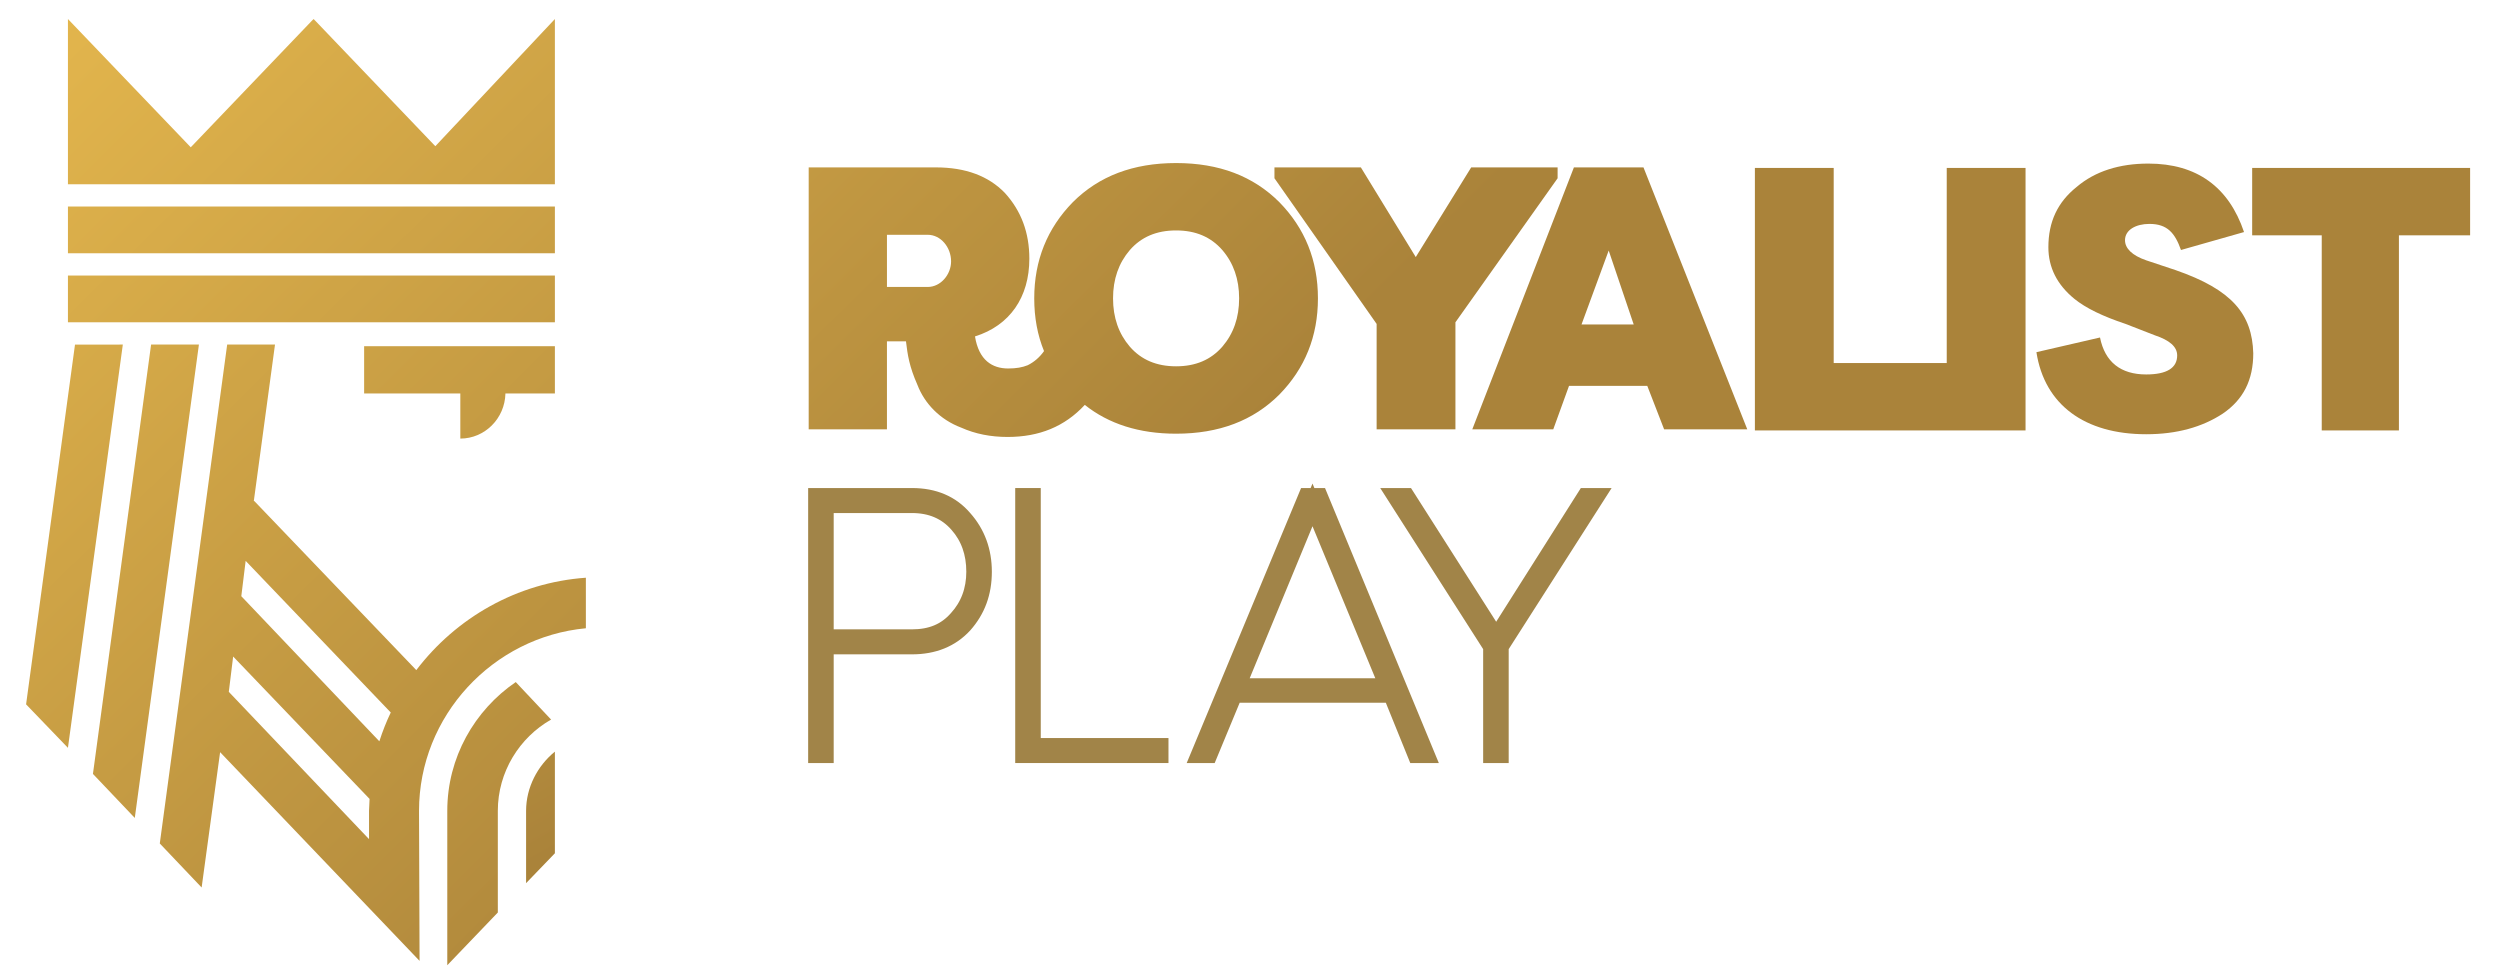 <svg version="1.2" xmlns="http://www.w3.org/2000/svg" viewBox="0 0 460 180" width="460" height="180">
	<title>Vector Smart Object-ai</title>
	<defs>
		<linearGradient id="g1" x1="6.6" y1="-80.7" x2="195.8" y2="110.8" gradientUnits="userSpaceOnUse">
			<stop offset="0" stop-color="#f3c452"/>
			<stop offset="1" stop-color="#aa833a"/>
		</linearGradient>
		<linearGradient id="g2" x1="15.8" y1="-87.8" x2="205" y2="103.7" gradientUnits="userSpaceOnUse">
			<stop offset="0" stop-color="#f3c452"/>
			<stop offset="1" stop-color="#aa833a"/>
		</linearGradient>
		<linearGradient id="g3" x1="44" y1="-112.7" x2="233.2" y2="78.7" gradientUnits="userSpaceOnUse">
			<stop offset="0" stop-color="#f3c452"/>
			<stop offset="1" stop-color="#aa833a"/>
		</linearGradient>
		<linearGradient id="g4" x1="69.3" y1="-138.7" x2="258.5" y2="52.7" gradientUnits="userSpaceOnUse">
			<stop offset="0" stop-color="#f3c452"/>
			<stop offset="1" stop-color="#aa833a"/>
		</linearGradient>
		<linearGradient id="g5" x1="94.9" y1="-166" x2="284.1" y2="25.4" gradientUnits="userSpaceOnUse">
			<stop offset="0" stop-color="#f3c452"/>
			<stop offset="1" stop-color="#aa833a"/>
		</linearGradient>
		<linearGradient id="g6" x1="102.9" y1="-173.9" x2="292.1" y2="17.6" gradientUnits="userSpaceOnUse">
			<stop offset="0" stop-color="#f3c452"/>
			<stop offset="1" stop-color="#aa833a"/>
		</linearGradient>
		<linearGradient id="g7" x1="138.4" y1="-209" x2="327.6" y2="-17.6" gradientUnits="userSpaceOnUse">
			<stop offset="0" stop-color="#f3c452"/>
			<stop offset="1" stop-color="#aa833a"/>
		</linearGradient>
		<linearGradient id="g8" x1="155.6" y1="-226" x2="344.8" y2="-34.5" gradientUnits="userSpaceOnUse">
			<stop offset="0" stop-color="#f3c452"/>
			<stop offset="1" stop-color="#aa833a"/>
		</linearGradient>
		<linearGradient id="g9" x1="179.8" y1="-249.9" x2="369" y2="-58.4" gradientUnits="userSpaceOnUse">
			<stop offset="0" stop-color="#f3c452"/>
			<stop offset="1" stop-color="#aa833a"/>
		</linearGradient>
		<linearGradient id="g10" x1="65.8" y1="-137.2" x2="255" y2="54.2" gradientUnits="userSpaceOnUse">
			<stop offset="0" stop-color="#f3c452"/>
			<stop offset="1" stop-color="#aa833a"/>
		</linearGradient>
		<linearGradient id="g11" x1="-54.9" y1="-17.9" x2="134.3" y2="173.5" gradientUnits="userSpaceOnUse">
			<stop offset="0" stop-color="#f3c452"/>
			<stop offset="1" stop-color="#aa833a"/>
		</linearGradient>
		<linearGradient id="g12" x1="-47.8" y1="-24.9" x2="141.4" y2="166.5" gradientUnits="userSpaceOnUse">
			<stop offset="0" stop-color="#f3c452"/>
			<stop offset="1" stop-color="#aa833a"/>
		</linearGradient>
		<linearGradient id="g13" x1="-33.3" y1="-39.3" x2="155.9" y2="152.1" gradientUnits="userSpaceOnUse">
			<stop offset="0" stop-color="#f3c452"/>
			<stop offset="1" stop-color="#aa833a"/>
		</linearGradient>
		<linearGradient id="g14" x1="-49.5" y1="-23.3" x2="139.7" y2="168.1" gradientUnits="userSpaceOnUse">
			<stop offset="0" stop-color="#f3c452"/>
			<stop offset="1" stop-color="#aa833a"/>
		</linearGradient>
		<linearGradient id="g15" x1="15.2" y1="-87.2" x2="204.4" y2="104.2" gradientUnits="userSpaceOnUse">
			<stop offset="0" stop-color="#f3c452"/>
			<stop offset="1" stop-color="#aa833a"/>
		</linearGradient>
		<linearGradient id="g16" x1="-2" y1="-70.2" x2="187.2" y2="121.3" gradientUnits="userSpaceOnUse">
			<stop offset="0" stop-color="#f3c452"/>
			<stop offset="1" stop-color="#aa833a"/>
		</linearGradient>
		<linearGradient id="g17" x1="-8.4" y1="-63.9" x2="180.8" y2="127.5" gradientUnits="userSpaceOnUse">
			<stop offset="0" stop-color="#f3c452"/>
			<stop offset="1" stop-color="#aa833a"/>
		</linearGradient>
		<linearGradient id="g18" x1="-14.9" y1="-57.5" x2="174.3" y2="134" gradientUnits="userSpaceOnUse">
			<stop offset="0" stop-color="#f3c452"/>
			<stop offset="1" stop-color="#aa833a"/>
		</linearGradient>
		<linearGradient id="g19" x1="24.9" y1="-3.9" x2="111.7" y2="151.4" gradientUnits="userSpaceOnUse">
			<stop offset="0" stop-color="#f3c452"/>
			<stop offset="1" stop-color="#aa833a"/>
		</linearGradient>
	</defs>
	<style>
		.s0 { fill: url(#g1);stroke: #a18448;stroke-width: 3 } 
		.s1 { fill: url(#g2);stroke: #a18448;stroke-width: 3 } 
		.s2 { fill: url(#g3);stroke: #a18448;stroke-width: 3 } 
		.s3 { fill: url(#g4);stroke: #a18448;stroke-width: 3 } 
		.s4 { fill: url(#g5) } 
		.s5 { fill: url(#g6) } 
		.s6 { fill: url(#g7) } 
		.s7 { fill: url(#g8) } 
		.s8 { fill: url(#g9) } 
		.s9 { fill: url(#g10) } 
		.s10 { fill: url(#g11) } 
		.s11 { fill: url(#g12) } 
		.s12 { fill: url(#g13) } 
		.s13 { fill: url(#g14) } 
		.s14 { fill: url(#g15) } 
		.s15 { fill: url(#g16) } 
		.s16 { fill: url(#g17) } 
		.s17 { fill: url(#g18) } 
		.s18 { fill: url(#g19) } 
	</style>
	<g id="Calque 1">
		<path id="&lt;Compound Path&gt;" fill-rule="evenodd" class="s0" d="m151.9 118.9v20h-1.7v-47.6h17.6q6.1 0 9.6 4.1c2.4 2.7 3.6 6 3.6 9.8 0 3.9-1.2 7.1-3.6 9.8-2.4 2.6-5.6 3.9-9.6 3.9zm0-1.6h15.9c3.5 0 6.2-1.1 8.3-3.5 2.1-2.3 3.2-5.2 3.2-8.6q0-5.2-3.1-8.7c-2.1-2.4-4.9-3.6-8.4-3.6h-15.9z"/>
		<path id="&lt;Compound Path&gt;" class="s1" d="m213.5 138.9h-25.2v-47.6h1.7v46h23.5z"/>
		<path id="&lt;Compound Path&gt;" fill-rule="evenodd" class="s2" d="m222.5 138.9h-1.9l19.8-47.6h2.4l19.7 47.6h-2l-4.5-11.1h-28.9zm19-46l-13.8 33.4h27.6z"/>
		<path id="&lt;Compound Path&gt;" class="s3" d="m276.1 119v19.9h-1.7v-19.9l-17.7-27.7h2.1l16.5 25.9 16.4-25.9h2.1z"/>
		<g id="&lt;Group&gt;">
			<path id="&lt;Path&gt;" class="s4" d="m286.6 32.8l-18.8 26.5v19.7h-14.5v-19.4l-18.8-26.8v-2h15.9l10.1 16.5 10.2-16.5h15.9z"/>
			<path id="&lt;Compound Path&gt;" fill-rule="evenodd" class="s5" d="m302.4 30.8l19.1 48.2h-15.3l-3.1-8h-14.4l-2.9 8h-14.9l18.7-48.2zm-1.8 28.9l-4.6-13.6-5 13.6z"/>
			<path id="&lt;Path&gt;" class="s6" d="m358.2 30.9h14.5v48.3h-13.7-0.8-35.3v-48.3h14.5v35.9h20.8z"/>
			<path id="&lt;Path&gt;" class="s7" d="m414.6 65c0 4.9-1.8 8.5-5.6 11.1-3.8 2.5-8.5 3.8-14.1 3.8-11.3 0-18.7-5.4-20.2-15.1l11.7-2.7c0.9 4.5 3.8 6.8 8.5 6.8 3.8 0 5.7-1.2 5.7-3.5 0-1.6-1.4-2.8-4.1-3.7l-5.4-2.1c-4.2-1.4-7.3-2.9-9.4-4.6-3.2-2.6-4.8-5.8-4.8-9.5 0-4.7 1.7-8.3 5.2-11.1 3.4-2.9 7.9-4.3 13.2-4.3 8.9 0 14.8 4.3 17.6 12.6l-11.6 3.3c-1.1-3.1-2.5-4.8-5.8-4.8-2.5 0-4.5 1.1-4.5 3 0 1.5 1.3 2.8 3.9 3.7l5.4 1.8c10.4 3.6 14.1 8.1 14.3 15.3z"/>
			<path id="&lt;Path&gt;" class="s8" d="m454.5 30.9v12.4h-13.1v35.9h-14.2v-35.9h-12.8v-12.4z"/>
			<path id="&lt;Compound Path&gt;" fill-rule="evenodd" class="s9" d="m235.4 37.2c4.7 4.8 7.1 10.7 7.1 17.7 0 7-2.4 12.9-7.1 17.7-4.8 4.8-11.1 7.2-19 7.2-6.8 0-12.4-1.8-16.8-5.3-3.7 4-8.4 5.9-14.2 5.9q-4.7 0-8.5-1.7c-4-1.5-6.8-4.5-8.1-7.9-1.5-3.4-1.8-5.5-2.1-8h-3.5v16.2h-14.4v-48.2h23.4c5.5 0 9.7 1.6 12.7 4.7 3 3.3 4.5 7.3 4.5 12.1 0 7.1-3.6 12.3-10 14.3 0.7 4.4 3.2 5.9 6.1 5.9 1.5 0 2.6-0.2 3.6-0.6q1.8-0.9 3-2.6-1.8-4.4-1.8-9.7c0-7 2.4-12.9 7.1-17.7 4.8-4.8 11.1-7.2 19-7.2 7.9 0 14.2 2.4 19 7.2zm-60.4 10.9c0-2.6-1.9-4.9-4.3-4.9h-7.5v9.6h7.5c2.4 0 4.3-2.3 4.3-4.7zm53 6.8q0-5.3-3.1-8.9c-2.1-2.4-4.9-3.6-8.5-3.6-3.6 0-6.4 1.2-8.5 3.6q-3.1 3.6-3.1 8.9 0 5.3 3.1 8.9c2.1 2.4 4.9 3.6 8.5 3.6 3.6 0 6.4-1.2 8.5-3.6q3.1-3.6 3.1-8.9z"/>
		</g>
		<g id="&lt;Group&gt;">
			<g id="&lt;Group&gt;">
				<path id="&lt;Path&gt;" class="s10" d="m22.6 63.4l-10.1 74.2-7.7-8 9-66.2z"/>
				<path id="&lt;Path&gt;" class="s11" d="m36.6 63.4l-11.8 87.1-7.7-8.1 10.7-79z"/>
				<path id="&lt;Compound Path&gt;" fill-rule="evenodd" class="s12" d="m107.8 106.3v9.3c-17.1 1.6-30.7 16.1-30.7 33.6l0.1 27.6-36.7-38.4-3.4 24.9-7.7-8.1 12.4-91.8h8.8l-3.9 28.8h0.1l29.8 31.1c7.3-9.6 18.5-16.1 31.2-17zm-63.4 3.4l25.4 26.7q0.9-2.8 2.1-5.3l-26.7-27.9zm-2.3 17.6l25.8 27.1v-5.2c0-0.7 0.1-1.4 0.1-2.2l-25.1-26.2z"/>
				<path id="&lt;Path&gt;" class="s13" d="m91.6 149.2v18.7l-9.3 9.7v-28.4c0-9.8 5-18.5 12.6-23.7l6.5 6.9c-5.8 3.3-9.8 9.6-9.8 16.8z"/>
			</g>
			<path id="&lt;Compound Path&gt;" fill-rule="evenodd" class="s14" d="m12.5 33.9v-30.4l22.6 23.6 22.3-23.3 0.3-0.3 0.3 0.3 22.1 23.1 22-23.4v30.4zm45.2-10.3z"/>
			<path id="&lt;Path&gt;" class="s15" d="m102.1 46.6h-89.6v-8.6h89.6z"/>
			<path id="&lt;Path&gt;" class="s16" d="m102.1 59.3h-89.6v-8.6h89.6z"/>
			<path id="&lt;Path&gt;" class="s17" d="m102.1 72.4h-9.1c-0.1 4.6-3.8 8.3-8.3 8.3v-8.3h-17.7v-8.7h35.1z"/>
		</g>
		<path id="&lt;Path&gt;" class="s18" d="m102.1 157l-5.3 5.5v-13.3c0-4.3 2.1-8.3 5.3-10.9z"/>
	</g>
</svg>